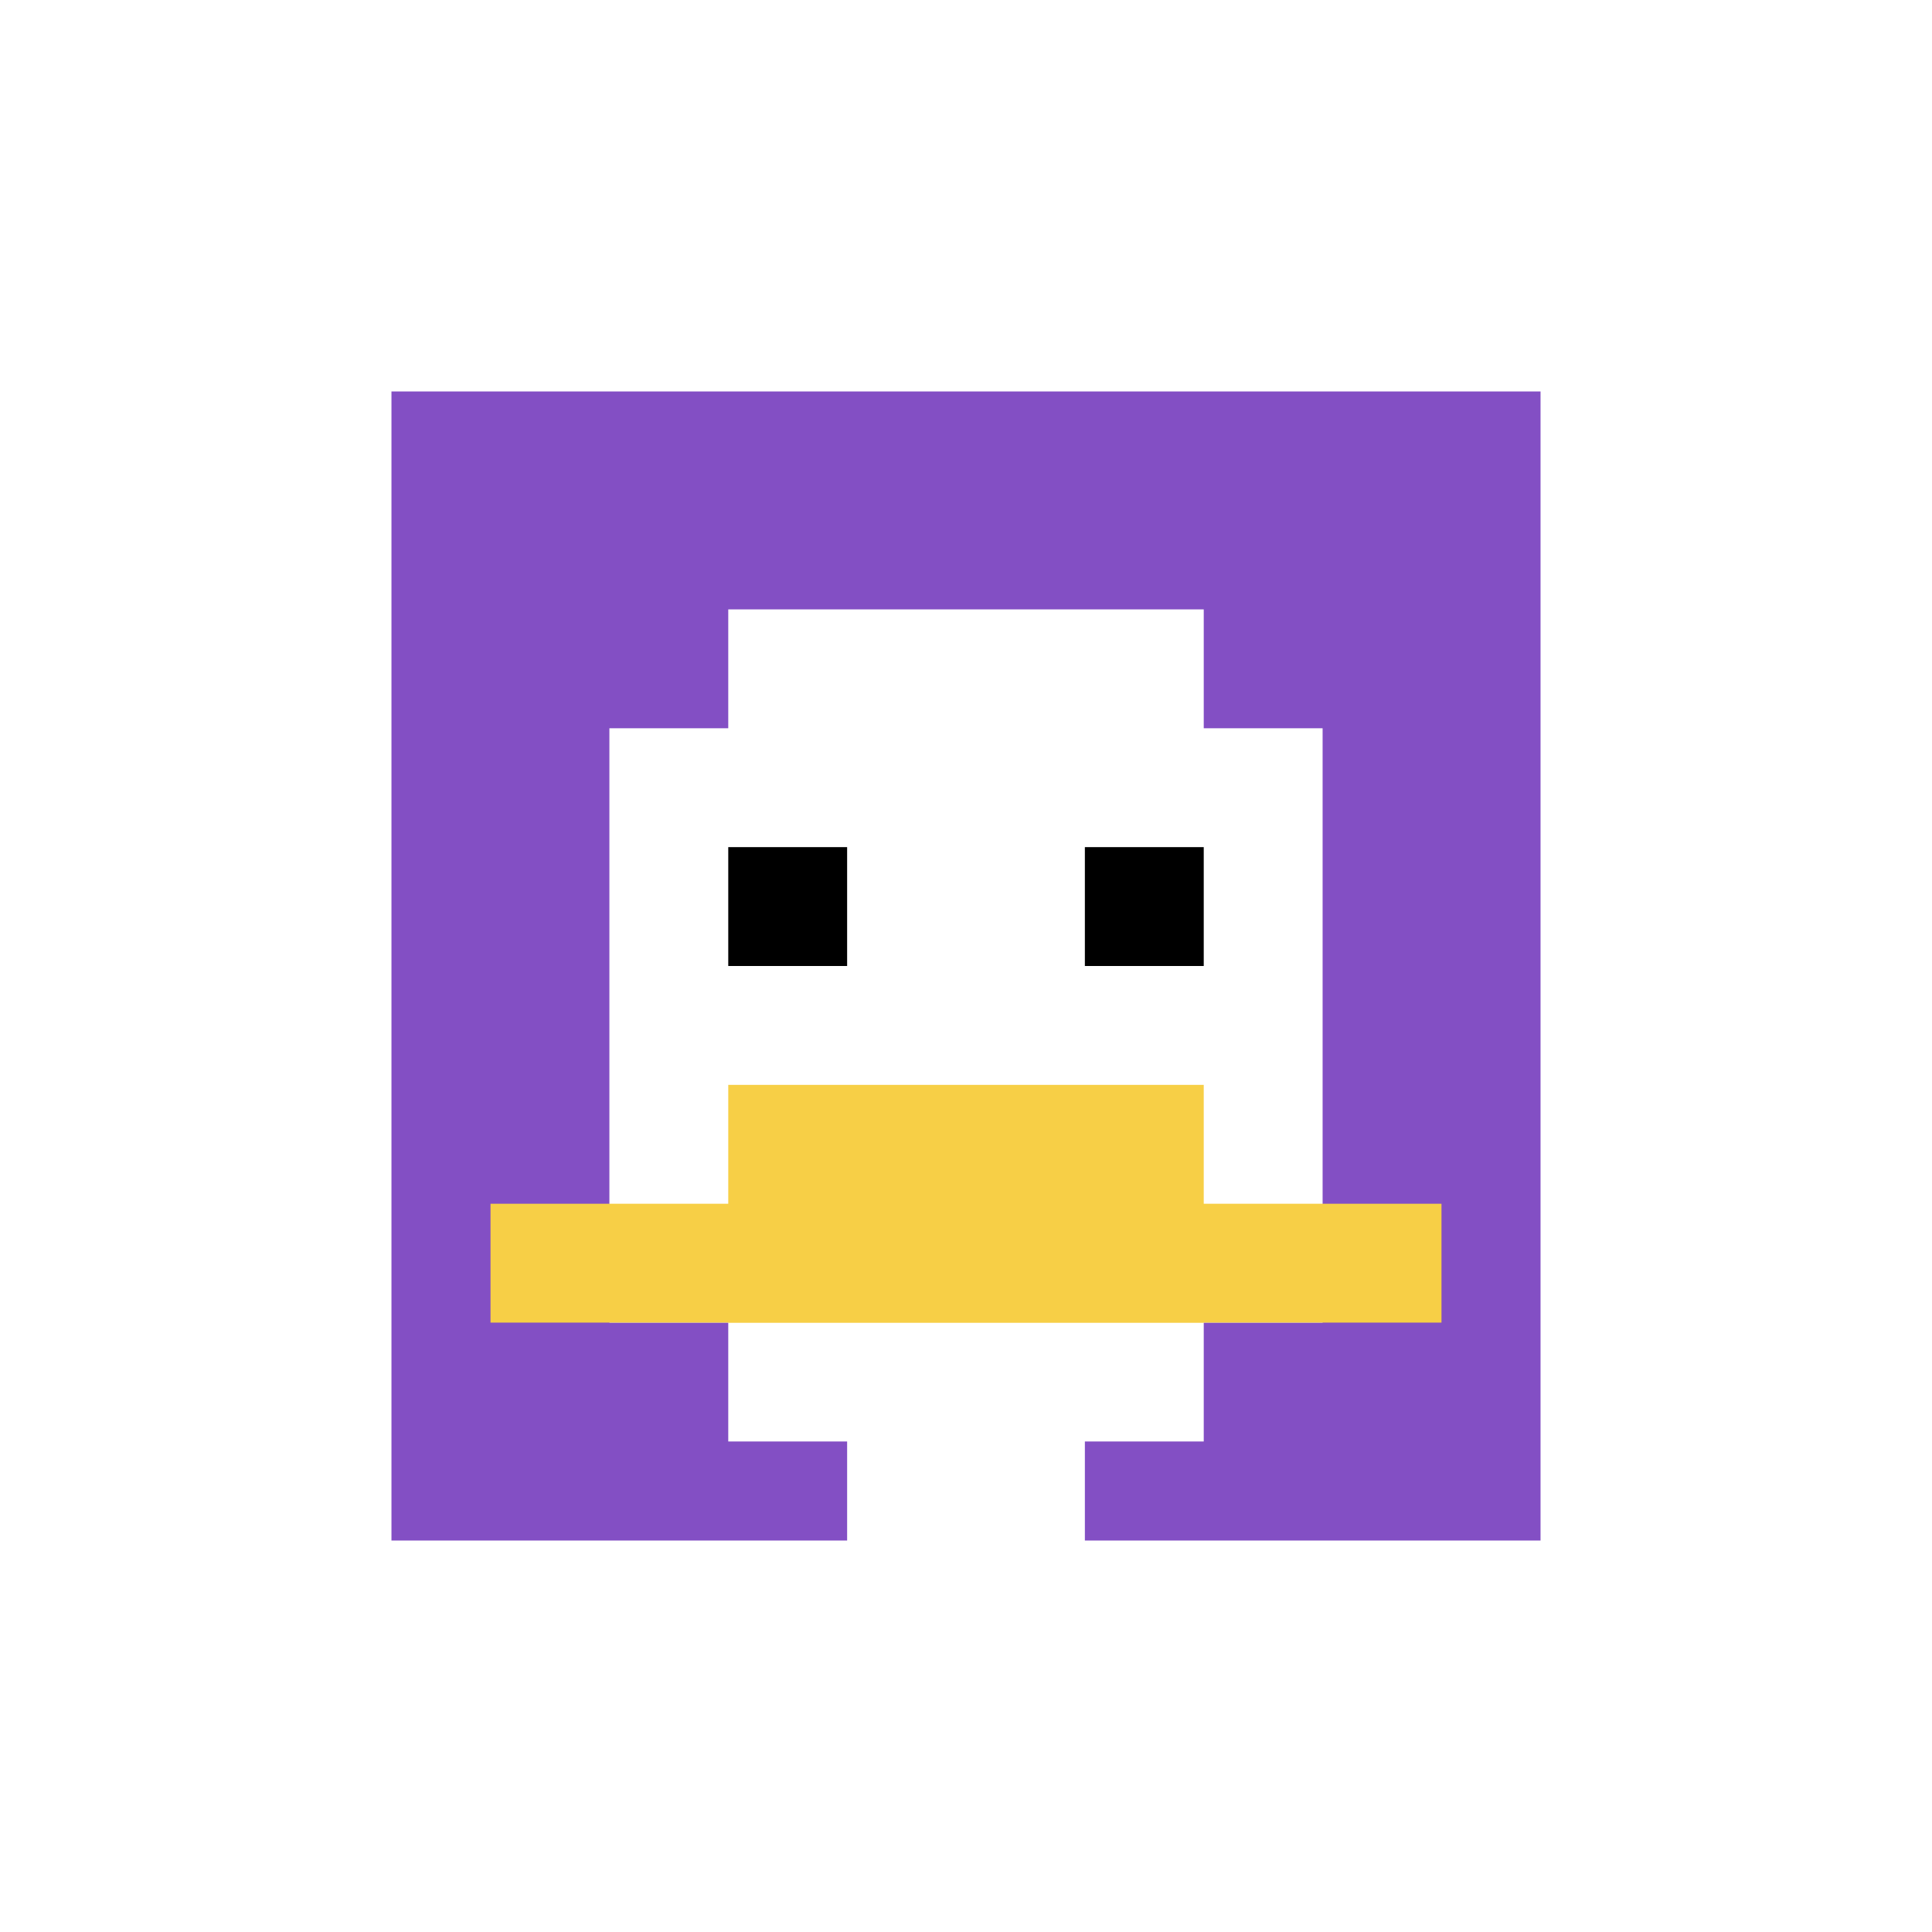 <svg xmlns="http://www.w3.org/2000/svg" version="1.1" width="681" height="681"><title>'goose-pfp-30955' by Dmitri Cherniak</title><desc>seed=30955
backgroundColor=#ffffff
padding=7
innerPadding=131
timeout=5000
dimension=1
border=true
Save=function(){return n.handleSave()}
frame=7

Rendered at Wed Oct 04 2023 13:32:17 GMT+0800 (中国标准时间)
Generated in &lt;1ms
</desc><defs></defs><rect width="100%" height="100%" fill="#ffffff"></rect><g><g id="0-0"><rect x="131" y="131" height="419" width="419" fill="#834FC4"></rect><g><rect id="131-131-3-2-4-7" x="256.7" y="214.8" width="167.6" height="293.3" fill="#ffffff"></rect><rect id="131-131-2-3-6-5" x="214.8" y="256.7" width="251.4" height="209.5" fill="#ffffff"></rect><rect id="131-131-4-8-2-2" x="298.6" y="466.2" width="83.8" height="83.8" fill="#ffffff"></rect><rect id="131-131-1-7-8-1" x="172.9" y="424.3" width="335.2" height="41.9" fill="#F7CF46"></rect><rect id="131-131-3-6-4-2" x="256.7" y="382.4" width="167.6" height="83.8" fill="#F7CF46"></rect><rect id="131-131-3-4-1-1" x="256.7" y="298.6" width="41.9" height="41.9" fill="#000000"></rect><rect id="131-131-6-4-1-1" x="382.4" y="298.6" width="41.9" height="41.9" fill="#000000"></rect></g><rect x="131" y="131" stroke="white" stroke-width="13.967" height="419" width="419" fill="none"></rect></g></g></svg>